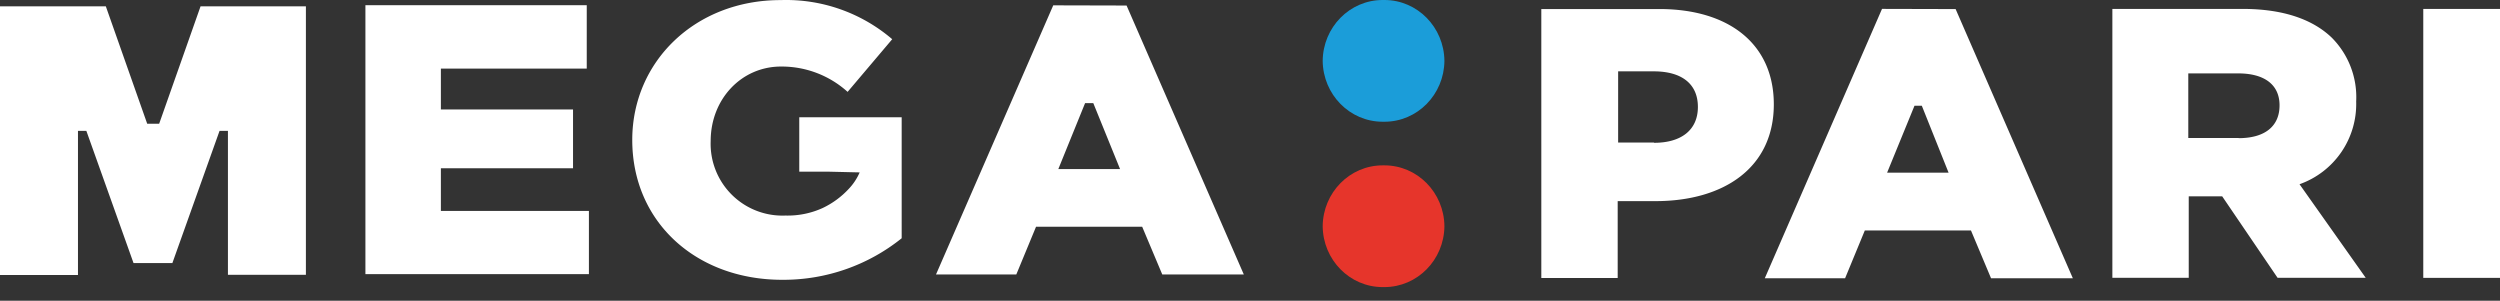 <svg xmlns="http://www.w3.org/2000/svg" width="133" height="16" fill="none"><rect width="100%" height="100%" fill="#333333" stroke="none"/><path fill="#1B9DD9" d="M76.843 3.24c-.018 1.792-1.44 3.236-3.188 3.236h-.097c-1.749 0-3.171-1.443-3.191-3.236C70.384 1.446 71.808 0 73.558 0h.093c1.75 0 3.174 1.446 3.192 3.24Z"/><path fill="#E6352B" d="M76.843 12.035c-.018 1.793-1.442 3.238-3.192 3.238h-.093c-1.75 0-3.174-1.445-3.191-3.238.017-1.793 1.442-3.238 3.191-3.238h.093c1.75 0 3.174 1.445 3.192 3.238Z"/><path fill="#fff" d="M88.278.483h-6.28V14.79h4.063V10.7h2.008c3.645 0 6.298-1.779 6.298-5.149 0-3.209-2.383-5.07-6.09-5.07Zm-.295 7.1h-1.898V3.796h1.898c1.467 0 2.345.653 2.345 1.893s-.902 1.908-2.326 1.908l-.019-.014Zm-56.654 3.64h-7.874V8.95h7.03V5.822h-7.03V3.649h7.76V.275H19.44v14.308h11.89v-3.36ZM8.467 6.582h-.636L5.63.337H0V14.63h4.148V6.962h.446l2.51 7.034H9.17l2.51-7.034h.446v7.658h4.148V.336H10.67L8.467 6.584Zm91.657-6.11-6.237 14.332h4.272l1.049-2.542h5.648l1.068 2.542h4.352L104.039.483l-3.915-.01Zm.27 8.714 1.457-3.56h.39l1.424 3.56h-3.271Zm-57.873-.052h1.599l1.614.038a3.01 3.01 0 0 1-.584.88 4.55 4.55 0 0 1-1.381 1.013 4.486 4.486 0 0 1-1.984.402 3.82 3.82 0 0 1-3.977-3.962c0-2.228 1.632-3.965 3.744-3.965h.035c1.295 0 2.546.48 3.506 1.348l2.373-2.802A8.678 8.678 0 0 0 41.524.005c-4.542 0-7.888 3.27-7.888 7.44 0 4.374 3.408 7.44 7.974 7.44h.074c2.286 0 4.505-.78 6.285-2.21V6.24l-5.448-.001v2.897ZM56.032.285 49.796 14.6h4.272l1.049-2.537h5.647l1.068 2.537h4.338L59.934.294l-3.902-.01Zm.271 8.708 1.424-3.507h.436l1.424 3.507h-3.284Zm72.615-8.52v14.308H133V.474h-4.082Zm-3.569 4.923a4.483 4.483 0 0 0-1.296-3.389c-.982-.947-2.529-1.533-4.746-1.533h-6.929V14.78h4.063v-4.335h1.78l2.947 4.335h4.689l-3.522-4.979a4.526 4.526 0 0 0 3.014-4.397v-.01Zm-6.255 1.945h-2.677V3.905h2.658c1.357 0 2.197.573 2.197 1.699 0 1.127-.797 1.746-2.178 1.746v-.009Z"/></svg>